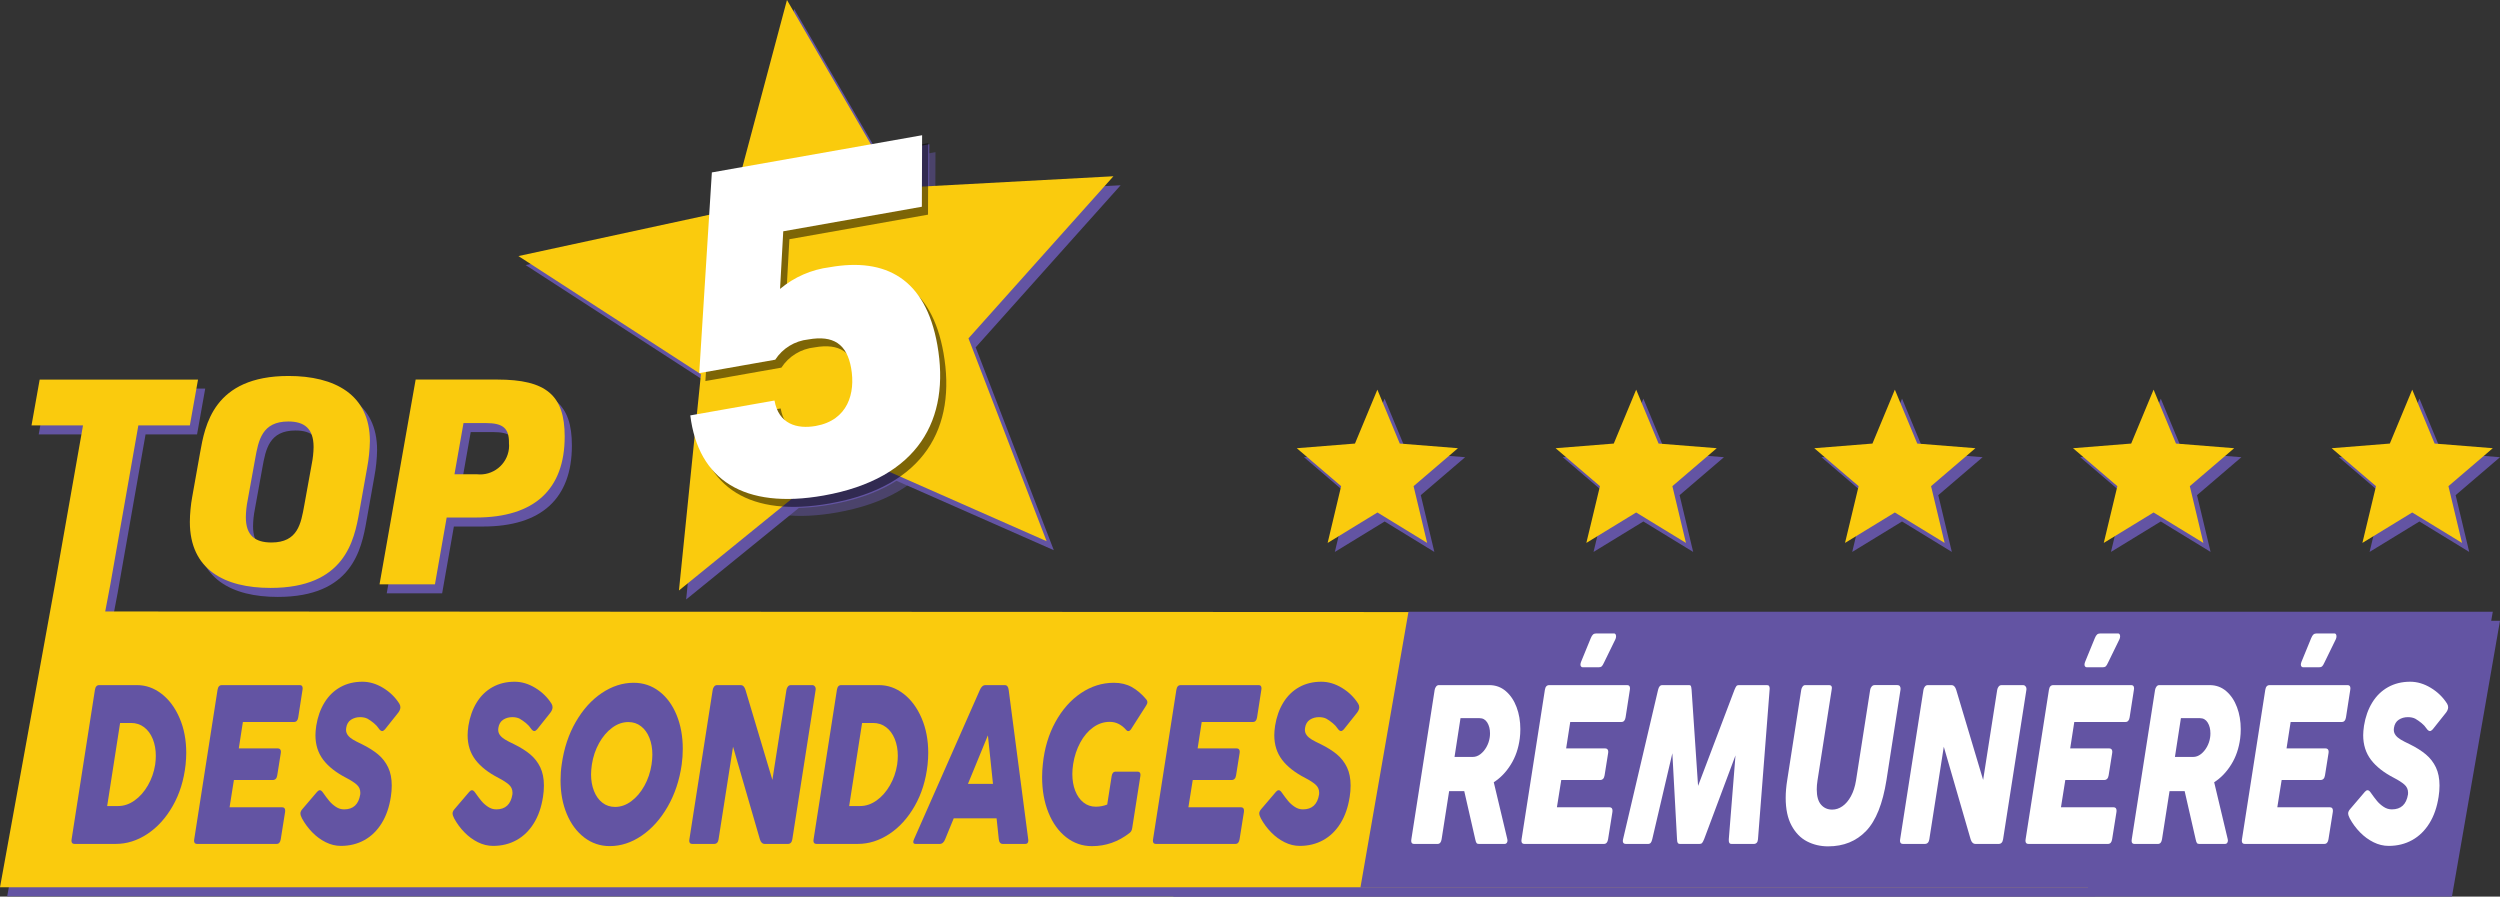 <?xml version="1.0" encoding="UTF-8"?><svg id="Layer_1" xmlns="http://www.w3.org/2000/svg" xmlns:xlink="http://www.w3.org/1999/xlink" viewBox="0 0 1388.6 498.01"><rect x="0" y="0" width="1388.6" height="498.01" fill="#333333" stroke="none"/><defs><style>.cls-1{fill:url(#linear-gradient);}.cls-2{fill:#facb0d;}.cls-3{fill:#fff;}.cls-4{fill:#6354a3;}.cls-5{opacity:.5;}</style><linearGradient id="linear-gradient" x1="-2304.88" y1="-516.22" x2="-2304.8" y2="-516.01" gradientTransform="translate(39325.31 -3753.81) scale(17.92 -26.08)" gradientUnits="userSpaceOnUse"><stop offset="0" stop-color="#fff"/><stop offset=".5" stop-color="#fff"/><stop offset="1" stop-color="#fff"/></linearGradient></defs><g><g><g id="logo"><g id="Group_1"><path id="Path_1" class="cls-4" d="m109.45,241.28h-28.6l-15.55,88.3-2.86,15.06,1128,.5-26.68,152.69H4l30.56-168.26,15.55-88.3h-28.6l4.52-25.42h87.96l-4.54,25.44Z"/><path id="Path_2" class="cls-4" d="m110.78,280.9l4.35-24.42c2.7-15.05,7.36-42.65,49.16-42.65,25.42,0,45.16,10.2,45.16,36.12-.09,4.94-.59,9.86-1.5,14.72l-4.35,24.41c-2.84,16.39-8.19,42.47-49.33,42.47-25.61,0-44.82-10.2-44.82-36.62.04-4.7.49-9.4,1.32-14.03Zm62.21,4.85l4.18-23.07c.62-3.08.96-6.22,1.01-9.36,0-10.37-5.18-14.21-14.05-14.21-14.55,0-16.55,10.37-18.4,20.73l-4.18,23.07c-.62,3.08-.95,6.22-1,9.36,0,10.2,5.18,14.05,14.21,14.05,14.72,0,16.4-10.54,18.23-20.57h0Z"/><path id="Path_3" class="cls-4" d="m317.65,247.46c0,29.26-16.72,44.99-49.33,44.99h-16.22l-6.52,37.12h-30.77l20.06-113.75h45.32c27.26,0,37.46,8.74,37.46,31.64Zm-30.94,3.37c0-8.03-3.37-10.84-12.87-10.84h-12.39l-5.02,28.43h12.39c8.84,1.02,16.84-5.32,17.86-14.16.12-1.14.12-2.28,0-3.42h.03Z"/></g><path id="Path_8" class="cls-4" d="m1361.91,498.01h-710.21l26.69-153.21h710.2l-26.68,153.21Z"/><path id="Path_16" class="cls-4" d="m381.11,332.98l93.72-76.13,110.5,48.75-43.4-112.67,80.51-90.03-120.6,6.49L441.11,5l-31.1,116.67-118.06,25.56,101.38,65.65-12.22,120.1Z"/><path id="Path_17" class="cls-4" d="m741.43,306.56l27.66-16.91,27.61,16.91-7.54-31.53,24.64-21.08-32.31-2.58-12.44-29.94-12.44,29.94-32.32,2.58,24.64,21.08-7.5,31.53Z"/><path id="Path_18" class="cls-4" d="m885.12,306.56l27.67-16.91,27.66,16.91-7.54-31.53,24.64-21.08-32.31-2.58-12.44-29.94-12.44,29.94-32.32,2.58,24.64,21.08-7.56,31.53Z"/><path id="Path_19" class="cls-4" d="m1028.8,306.56l27.67-16.91,27.66,16.91-7.54-31.53,24.64-21.08-32.31-2.58-12.44-29.94-12.44,29.94-32.32,2.58,24.64,21.08-7.56,31.53Z"/><path id="Path_20" class="cls-4" d="m1172.52,306.56l27.66-16.91,27.67,16.91-7.54-31.53,24.64-21.08-32.32-2.58-12.44-29.94-12.44,29.94-32.31,2.58,24.64,21.08-7.56,31.53Z"/><g id="Group_8"><g id="Group_5" class="cls-5"><path id="Path_21" class="cls-4" d="m442.46,137.87l-1.78,32.01c7.86-6.59,17.46-10.77,27.64-12.05,30.98-5.48,53.2,6.3,59.73,43.17,7.28,41.15-10.28,74.29-63.19,83.65-44.09,7.79-69.6-8.64-74.02-44.51l46.77-8.27c2.32,13.09,12.47,15.97,22.89,14.14,17.9-3.17,22.12-18.25,19.68-32.14-2.36-13.37-9.87-18.38-23.76-15.92-7.52.79-14.28,4.92-18.4,11.25l-42.22,7.46,7.02-111.48,116.78-20.66-.14,39.71-76.99,13.64Z"/></g><g id="Group_7"><g id="Group_6"><path id="Path_22" class="cls-4" d="m439.05,133.47l-1.78,32c7.86-6.59,17.46-10.77,27.64-12.05,30.98-5.48,53.2,6.3,59.73,43.17,7.28,41.15-10.28,74.29-63.2,83.65-44.09,7.8-69.6-8.63-74.02-44.51l46.77-8.27c2.32,13.09,12.47,15.97,22.89,14.14,17.9-3.17,22.13-18.25,19.68-32.14-2.36-13.37-9.87-18.38-23.76-15.92-7.52.78-14.28,4.91-18.4,11.25l-42.22,7.46,7.02-111.48,116.78-20.66-.14,39.72-76.98,13.64Z"/></g></g></g><path id="Path_23" class="cls-4" d="m1316.17,306.56l27.67-16.91,27.66,16.91-7.54-31.53,24.64-21.08-32.31-2.58-12.44-29.94-12.44,29.94-32.32,2.58,24.64,21.08-7.56,31.53Z"/></g><g><path class="cls-4" d="m56.89,371.74h34.49c4.23,0,8.01,1.11,11.33,3.33,3.32,2.22,5.89,5.25,7.72,9.09,1.82,3.84,2.74,8.06,2.74,12.64,0,1.59-.12,3.24-.35,4.93-.47,3.33-1.41,6.51-2.83,9.53-1.42,3.02-3.16,5.76-5.21,8.22,1.44,1.88,2.62,4.59,3.55,8.12.93,3.53,1.4,7.15,1.4,10.87,0,1.93-.14,3.72-.41,5.36-1.05,6.04-2.98,11.42-5.8,16.16-2.82,4.74-6.21,8.43-10.2,11.09-3.98,2.66-8.17,3.99-12.55,3.99h-41.54c-1.4,0-2.1-.7-2.1-2.1,0-.14.04-.46.12-.94l16.6-97.17c.35-2.08,1.36-3.12,3.03-3.12Zm5.01,82.68h15.56c1.51,0,3.02-.53,4.52-1.59,1.49-1.06,2.8-2.49,3.9-4.28,1.11-1.79,1.83-3.7,2.18-5.72.12-.72.17-1.47.17-2.25,0-2.51-.62-4.71-1.86-6.59-1.24-1.88-2.89-2.83-4.95-2.83h-15.56l-3.96,23.26Zm7.17-41.96h12.47c2.52,0,4.75-.94,6.67-2.83,1.92-1.88,3.16-4.3,3.7-7.25.12-.72.17-1.42.17-2.1,0-2.32-.63-4.23-1.89-5.72-1.26-1.5-2.94-2.25-5.04-2.25h-12.64l-3.44,20.14Z"/><path class="cls-4" d="m135.77,371.74h55.64c1.32,0,1.98.7,1.98,2.1,0,.19-.04.53-.12,1.01l-3.03,17.83c-.35,2.03-1.34,3.04-2.97,3.04h-36.47l-2.91,17.17h27.67c1.55,0,2.33.75,2.33,2.25,0,.14-.04.46-.12.94l-2.5,14.35c-.35,2.03-1.42,3.04-3.2,3.04h-27.67l-3.09,17.75h37.52c1.4,0,2.1.75,2.1,2.25,0,.34-.02.61-.06.8l-3.09,17.75c-.35,2.03-1.34,3.04-2.97,3.04h-56.69c-1.4,0-2.1-.7-2.1-2.1,0-.14.04-.46.12-.94l16.6-97.17c.35-2.08,1.36-3.12,3.03-3.12Z"/><path class="cls-4" d="m275.59,373.69c0,.34-.02.61-.06.8l-2.68,15.36c-.12.63-.45,1.28-.99,1.96l-50.28,59.49h38.86c1.17,0,1.75.63,1.75,1.88,0,.34-.02.6-.06.8l-3.15,18.48c-.27,1.79-1.15,2.68-2.62,2.68h-65.77c-1.2,0-1.81-.63-1.81-1.88,0-.34.02-.6.06-.8l2.62-15.29c.12-.68.29-1.24.52-1.7.23-.46.56-.93.99-1.41l49.58-58.26h-38.57c-1.2,0-1.81-.65-1.81-1.96,0-.34.02-.6.06-.8l3.2-18.55c.31-1.84,1.2-2.75,2.68-2.75h65.6c1.24,0,1.86.65,1.86,1.96Z"/><path class="cls-4" d="m315.62,371.74h13.69c1.59,0,2.52,1.04,2.8,3.12l13.92,97.17c.04.19.06.46.06.8,0,1.5-.7,2.25-2.1,2.25h-16.08c-1.67,0-2.62-1.01-2.85-3.04l-1.57-13.62h-30.53l-6.12,13.62c-.85,2.03-2.14,3.04-3.84,3.04h-17.24c-1.09,0-1.63-.43-1.63-1.3,0-.43.17-1.01.52-1.74l46.96-97.17c.97-2.08,2.31-3.12,4.02-3.12Zm5.3,64.27l-3.61-31.59-14.22,31.59h17.83Z"/><path class="cls-4" d="m385.82,432.46l-6.76,39.56c-.19,1.06-.54,1.84-1.05,2.32-.5.48-1.2.72-2.1.72h-16.43c-1.4,0-2.1-.7-2.1-2.1,0-.14.04-.46.12-.94l16.6-97.17c.15-.87.5-1.61,1.05-2.21.54-.6,1.2-.91,1.98-.91h16.78c1.24,0,1.86.7,1.86,2.1,0,.34-.02.63-.06.87l-5.65,33.19h28.08l5.59-33.04c.15-.87.5-1.61,1.05-2.21.54-.6,1.2-.91,1.98-.91h16.78c1.24,0,1.86.7,1.86,2.1,0,.34-.02.63-.06.87l-16.66,97.32c-.19,1.06-.54,1.84-1.05,2.32-.51.48-1.2.72-2.1.72h-16.43c-1.4,0-2.1-.7-2.1-2.1,0-.14.04-.46.12-.94l6.76-39.56h-28.08Z"/><path class="cls-4" d="m462.72,372.57c.54-.55,1.17-.83,1.86-.83h16.72c1.32,0,1.98.7,1.98,2.1,0,.19-.04.53-.12,1.01l-12.88,75.58h30.99c1.36,0,2.04.68,2.04,2.03,0,.19-.04.53-.12,1.01l-3.2,18.55c-.35,2.03-1.32,3.04-2.91,3.04h-50.16c-1.36,0-2.04-.68-2.04-2.03,0-.19.04-.53.12-1.01l16.6-97.17c.19-.97.56-1.73,1.11-2.28Z"/><path class="cls-4" d="m515.79,371.74h60.71c1.32,0,1.98.7,1.98,2.1,0,.19-.04.53-.12,1.01l-2.97,17.61c-.35,2.08-1.34,3.12-2.97,3.12h-19.87l-13.11,76.45c-.35,2.03-1.34,3.04-2.97,3.04h-16.14c-1.4,0-2.1-.7-2.1-2.1,0-.14.04-.46.12-.94l13.11-76.45h-19.75c-1.36,0-2.04-.7-2.04-2.1,0-.19.04-.53.12-1.01l2.97-17.61c.35-2.08,1.36-3.12,3.03-3.12Z"/><path class="cls-4" d="m594.79,371.74h55.64c1.32,0,1.98.7,1.98,2.1,0,.19-.04.53-.12,1.01l-3.03,17.83c-.35,2.03-1.34,3.04-2.97,3.04h-36.47l-2.91,17.17h27.67c1.55,0,2.33.75,2.33,2.25,0,.14-.04.46-.12.94l-2.51,14.35c-.35,2.03-1.42,3.04-3.2,3.04h-27.67l-3.09,17.75h37.52c1.4,0,2.1.75,2.1,2.25,0,.34-.02.61-.06.8l-3.09,17.75c-.35,2.03-1.34,3.04-2.97,3.04h-56.69c-1.4,0-2.1-.7-2.1-2.1,0-.14.04-.46.12-.94l16.6-97.17c.35-2.08,1.36-3.12,3.03-3.12Z"/><path class="cls-4" d="m713.11,439.63c0,4.45,1.02,7.74,3.06,9.89s4.69,3.22,7.95,3.22c2.56,0,5-.74,7.31-2.21,2.31-1.47,4.32-3.63,6.03-6.49,1.71-2.85,2.91-6.25,3.61-10.22l10.08-58.98c.16-.87.52-1.61,1.11-2.21.58-.6,1.26-.91,2.04-.91h16.31c.74,0,1.29.22,1.66.65.37.43.55,1.01.55,1.74,0,.29-.02.53-.06.72l-9.96,58.62c-2.68,15.46-7.53,26.52-14.54,33.19-7.01,6.67-16.03,10-27.06,10-5.48,0-10.49-1.08-15.03-3.22-4.54-2.15-8.21-5.58-11.01-10.29-2.8-4.71-4.2-10.71-4.2-18.01,0-3.67.37-7.56,1.11-11.67l9.96-58.62c.16-.87.5-1.61,1.02-2.21.52-.6,1.12-.91,1.78-.91h17.07c1.32,0,1.98.6,1.98,1.81,0,.43-.06.87-.17,1.3l-10.08,58.98c-.35,2.08-.52,4.01-.52,5.8Z"/><path class="cls-4" d="m789.96,472.02c-.27,1.06-.63,1.84-1.08,2.32-.45.48-1.06.72-1.83.72h-15.9c-1.44,0-2.16-.65-2.16-1.96,0-.39.06-.75.17-1.09l24.94-97.17c.27-1.06.65-1.85,1.14-2.36.49-.51,1.12-.76,1.89-.76h18.99c.74,0,1.2.22,1.4.65.19.43.35,1.26.47,2.46l4.6,62.46,25.92-62.46c.54-1.21,1-2.03,1.37-2.46s.92-.65,1.66-.65h20.16c.7,0,1.19.19,1.49.58s.44.97.44,1.74l-.06.8-8.27,97.17c-.08,1.01-.38,1.78-.9,2.28s-1.19.76-2.01.76h-15.91c-.82,0-1.37-.25-1.66-.76s-.4-1.27-.32-2.28l4.78-54.56-22.31,54.42c-.58,1.3-1.08,2.16-1.49,2.57-.41.41-1,.62-1.78.62h-13.87c-.82,0-1.38-.22-1.69-.65-.31-.43-.49-1.28-.52-2.54l-3.32-55.79-14.33,55.94Z"/><path class="cls-4" d="m899.77,371.74h53.25c1.32,0,1.98.7,1.98,2.1,0,.19-.04.53-.12,1.01l-3.03,17.83c-.35,2.03-1.34,3.04-2.97,3.04h-34.08l-3.67,21.45h24.99c1.36,0,2.04.7,2.04,2.1,0,.19-.04.53-.12,1.01l-2.85,16.88c-.35,2.03-1.34,3.04-2.97,3.04h-24.99l-5.48,31.81c-.35,2.03-1.32,3.04-2.91,3.04h-16.72c-1.4,0-2.1-.7-2.1-2.1,0-.14.04-.46.12-.94l16.6-97.17c.35-2.08,1.36-3.12,3.03-3.12Z"/><path class="cls-4" d="m969.94,372.68c.52-.63,1.17-.94,1.95-.94h35.95c4.5,0,8.43,1.3,11.77,3.91,3.34,2.61,5.9,6.09,7.69,10.43s2.68,9.11,2.68,14.27c0,2.17-.14,4.2-.41,6.09-.89,6.38-3.02,12.03-6.38,16.96-3.36,4.93-7.41,8.77-12.15,11.52l9.67,37.1c.08.39.12.65.12.8,0,.63-.17,1.16-.52,1.59s-.84.65-1.46.65h-18.41c-.78,0-1.33-.19-1.66-.58-.33-.39-.63-1.16-.9-2.32l-7.87-31.45h-10.78l-5.36,31.3c-.35,2.03-1.32,3.04-2.91,3.04h-16.72c-1.36,0-2.04-.68-2.04-2.03,0-.19.04-.53.12-1.01l16.6-97.17c.16-.82.5-1.55,1.02-2.17Zm13.14,45.79h12.99c1.9,0,3.71-.59,5.42-1.78,1.71-1.18,3.16-2.74,4.34-4.67,1.18-1.93,1.95-3.96,2.3-6.09.16-.82.23-1.76.23-2.83,0-2.75-.65-5.08-1.95-6.99-1.3-1.91-3.14-2.86-5.5-2.86h-13.57l-4.25,25.22Z"/><path class="cls-4" d="m1074.72,371.74h13.69c1.59,0,2.52,1.04,2.8,3.12l13.92,97.17c.04.19.06.46.06.8,0,1.5-.7,2.25-2.1,2.25h-16.08c-1.67,0-2.62-1.01-2.85-3.04l-1.57-13.62h-30.53l-6.12,13.62c-.86,2.03-2.14,3.04-3.85,3.04h-17.24c-1.09,0-1.63-.43-1.63-1.3,0-.43.17-1.01.52-1.74l46.96-97.17c.97-2.08,2.31-3.12,4.02-3.12Zm5.3,64.27l-3.61-31.59-14.21,31.59h17.83Z"/><path class="cls-4" d="m1161.41,449.49l3.15-18.4c.31-2.03,1.28-3.04,2.91-3.04h15.61c.54,0,1.02.16,1.43.47.41.31.61.86.61,1.63,0,.14-.04.46-.12.94l-5.77,33.62c-.12.72-.32,1.35-.61,1.88-.29.53-.73.99-1.31,1.38-8,5.7-16.92,8.55-26.74,8.55-6.8,0-12.9-1.91-18.29-5.72-5.4-3.82-9.62-9.14-12.67-15.98-3.05-6.83-4.57-14.58-4.57-23.22,0-2.75.17-5.58.52-8.48,1.13-10.19,4.11-19.31,8.94-27.35,4.83-8.04,10.9-14.31,18.21-18.8,7.3-4.49,15.13-6.74,23.48-6.74,4.82,0,9.05.92,12.7,2.75,3.65,1.84,7.11,4.52,10.37,8.04.54.58.82,1.18.82,1.81s-.27,1.33-.82,2.1l-10.84,15.51c-.62.82-1.28,1.23-1.98,1.23-.54,0-1.03-.24-1.46-.72-1.51-1.64-3.26-2.94-5.24-3.88-1.98-.94-4.16-1.41-6.52-1.41-4.23,0-8.18,1.21-11.83,3.62-3.65,2.42-6.71,5.71-9.18,9.89-2.47,4.18-4.15,8.83-5.04,13.95-.39,2.42-.58,4.56-.58,6.45,0,4.06.68,7.69,2.04,10.91s3.3,5.75,5.83,7.61c2.52,1.86,5.48,2.79,8.86,2.79,2.8,0,5.5-.46,8.1-1.38Z"/><path class="cls-4" d="m1213.73,371.74h55.64c1.32,0,1.98.7,1.98,2.1,0,.19-.04.53-.12,1.01l-3.03,17.83c-.35,2.03-1.34,3.04-2.97,3.04h-36.47l-2.91,17.17h27.67c1.55,0,2.33.75,2.33,2.25,0,.14-.04.46-.12.94l-2.51,14.35c-.35,2.03-1.42,3.04-3.2,3.04h-27.67l-3.09,17.75h37.52c1.4,0,2.1.75,2.1,2.25,0,.34-.02.61-.06.8l-3.09,17.75c-.35,2.03-1.34,3.04-2.97,3.04h-56.69c-1.4,0-2.1-.7-2.1-2.1,0-.14.04-.46.12-.94l16.6-97.17c.35-2.08,1.36-3.12,3.03-3.12Z"/><path class="cls-4" d="m1290.57,472.02c-.35,2.03-1.42,3.04-3.2,3.04h-15.61c-1.4,0-2.1-.7-2.1-2.1,0-.14.04-.46.12-.94l16.6-97.17c.15-.87.5-1.61,1.05-2.21.54-.6,1.2-.91,1.98-.91h16.95c1.55,0,2.68,1.04,3.38,3.12l19.17,58.55,10.02-58.55c.16-.87.5-1.61,1.05-2.21.54-.6,1.22-.91,2.04-.91h15.56c.54,0,1.05.24,1.51.72.47.48.7,1.06.7,1.74,0,.29-.02.51-.06.65l-16.6,97.17c-.35,2.03-1.42,3.04-3.2,3.04h-16.37c-1.71,0-2.89-1.01-3.55-3.04l-19.11-60.21-10.31,60.21Z"/></g></g><g id="logo-2"><g id="Group_1-2"><path id="Path_1-2" class="cls-2" d="m105.45,236.28h-28.6l-15.55,88.3-2.86,15.06,1128,.5-26.68,152.69H0l30.56-168.26,15.55-88.3h-28.6l4.52-25.42h87.96l-4.54,25.44Z"/><path id="Path_2-2" class="cls-2" d="m106.78,275.9l4.35-24.42c2.7-15.05,7.36-42.65,49.16-42.65,25.42,0,45.16,10.2,45.16,36.12-.09,4.94-.59,9.86-1.5,14.72l-4.35,24.41c-2.84,16.39-8.19,42.47-49.33,42.47-25.61,0-44.82-10.2-44.82-36.62.04-4.7.49-9.4,1.32-14.03Zm62.21,4.85l4.18-23.07c.62-3.08.96-6.22,1.01-9.36,0-10.37-5.18-14.21-14.05-14.21-14.55,0-16.55,10.37-18.4,20.73l-4.18,23.07c-.62,3.08-.95,6.22-1,9.36,0,10.2,5.18,14.05,14.21,14.05,14.72,0,16.4-10.54,18.23-20.57h0Z"/><path id="Path_3-2" class="cls-2" d="m313.65,242.46c0,29.26-16.72,44.99-49.33,44.99h-16.22l-6.52,37.12h-30.77l20.06-113.75h45.32c27.26,0,37.46,8.74,37.46,31.64Zm-30.94,3.37c0-8.03-3.37-10.84-12.87-10.84h-12.39l-5.02,28.43h12.39c8.84,1.02,16.84-5.32,17.86-14.16.12-1.14.12-2.28,0-3.42h.03Z"/></g><path id="Path_8-2" class="cls-4" d="m1357.91,493.01h-602.28l26.69-153.21h602.27l-26.68,153.21Z"/><path id="Path_16-2" class="cls-2" d="m377.11,327.98l93.72-76.13,110.5,48.75-43.4-112.67,80.51-90.03-120.6,6.49L437.11,0l-31.1,116.67-118.06,25.56,101.38,65.65-12.22,120.1Z"/><path id="Path_17-2" class="cls-2" d="m737.43,301.56l27.66-16.91,27.61,16.91-7.54-31.53,24.64-21.08-32.31-2.58-12.44-29.94-12.44,29.94-32.32,2.58,24.64,21.08-7.5,31.53Z"/><path id="Path_18-2" class="cls-2" d="m881.12,301.56l27.67-16.91,27.66,16.91-7.54-31.53,24.64-21.08-32.31-2.58-12.44-29.94-12.44,29.94-32.32,2.58,24.64,21.08-7.56,31.53Z"/><path id="Path_19-2" class="cls-2" d="m1024.8,301.56l27.67-16.91,27.66,16.91-7.54-31.53,24.64-21.08-32.31-2.58-12.44-29.94-12.44,29.94-32.32,2.58,24.64,21.08-7.56,31.53Z"/><path id="Path_20-2" class="cls-2" d="m1168.52,301.56l27.66-16.91,27.67,16.91-7.54-31.53,24.64-21.08-32.32-2.58-12.44-29.94-12.44,29.94-32.31,2.58,24.64,21.08-7.56,31.53Z"/><g id="Group_8-2"><g id="Group_5-2" class="cls-5"><path id="Path_21-2" d="m438.46,132.87l-1.78,32.01c7.86-6.59,17.46-10.77,27.64-12.05,30.98-5.48,53.2,6.3,59.73,43.17,7.28,41.15-10.28,74.29-63.19,83.65-44.09,7.79-69.6-8.64-74.02-44.51l46.77-8.27c2.32,13.09,12.47,15.97,22.89,14.14,17.9-3.17,22.12-18.25,19.68-32.14-2.36-13.37-9.87-18.38-23.76-15.92-7.52.79-14.28,4.92-18.4,11.25l-42.22,7.46,7.02-111.48,116.78-20.66-.14,39.71-76.99,13.64Z"/></g><g id="Group_7-2"><g id="Group_6-2"><path id="Path_22-2" class="cls-1" d="m435.05,128.47l-1.78,32c7.86-6.59,17.46-10.77,27.64-12.05,30.98-5.48,53.2,6.3,59.73,43.17,7.28,41.15-10.28,74.29-63.2,83.65-44.09,7.8-69.6-8.63-74.02-44.51l46.77-8.27c2.32,13.09,12.47,15.97,22.89,14.14,17.9-3.17,22.13-18.25,19.68-32.14-2.36-13.37-9.87-18.38-23.76-15.92-7.52.78-14.28,4.91-18.4,11.25l-42.22,7.46,7.02-111.48,116.78-20.66-.14,39.72-76.98,13.64Z"/></g></g></g><path id="Path_23-2" class="cls-2" d="m1312.17,301.56l27.67-16.91,27.66,16.91-7.54-31.53,24.64-21.08-32.31-2.58-12.44-29.94-12.44,29.94-32.32,2.58,24.64,21.08-7.56,31.53Z"/></g></g><g><path class="cls-4" d="m55.08,380.54h21.03c4.93,0,9.49,1.62,13.67,4.86,4.18,3.24,7.5,7.72,9.97,13.45,2.47,5.73,3.7,12.19,3.7,19.36,0,1.94-.12,4.1-.36,6.49-.94,8.62-3.32,16.28-7.15,22.98-3.83,6.7-8.54,11.89-14.12,15.56-5.59,3.67-11.39,5.5-17.42,5.5h-23.07c-1.09,0-1.64-.6-1.64-1.79,0-.12.03-.39.09-.8l12.94-82.95c.27-1.77,1.06-2.66,2.36-2.66Zm31.47,39.28c0-3.46-.57-6.59-1.7-9.37s-2.74-4.96-4.81-6.53c-2.07-1.57-4.49-2.35-7.24-2.35h-6.09l-7.18,46.14h6.09c3.18,0,6.22-1.03,9.13-3.09,2.91-2.06,5.37-4.86,7.4-8.38,2.03-3.53,3.38-7.37,4.04-11.54.24-1.77.36-3.4.36-4.89Z"/><path class="cls-4" d="m123.2,380.54h43.37c1.03,0,1.54.6,1.54,1.79,0,.16-.03.45-.09.87l-2.36,15.22c-.27,1.73-1.04,2.6-2.32,2.6h-28.43l-2.27,14.66h21.57c1.21,0,1.82.64,1.82,1.92,0,.12-.03.39-.09.8l-1.95,12.25c-.27,1.73-1.11,2.6-2.5,2.6h-21.57l-2.41,15.15h29.25c1.09,0,1.64.64,1.64,1.92,0,.29-.02.52-.05.68l-2.41,15.15c-.27,1.73-1.04,2.6-2.32,2.6h-44.19c-1.09,0-1.64-.6-1.64-1.79,0-.12.03-.39.09-.8l12.94-82.95c.27-1.77,1.06-2.66,2.36-2.66Z"/><path class="cls-4" d="m166.84,451.92c0-.87.39-1.73,1.18-2.6l8.13-9.53c.51-.58,1.01-.87,1.5-.87.57,0,1.17.45,1.77,1.36,1.3,1.86,2.46,3.39,3.47,4.61,1.01,1.22,2.23,2.3,3.66,3.25,1.42.95,2.95,1.42,4.59,1.42,5.06,0,8.04-2.76,8.95-8.29.03-.21.05-.52.05-.93,0-1.9-.71-3.44-2.13-4.64-1.42-1.2-3.25-2.37-5.5-3.53-5.78-2.97-10.11-6.36-12.99-10.17-2.88-3.81-4.31-8.36-4.31-13.64,0-1.44.15-3.19.45-5.26.79-4.91,2.32-9.21,4.59-12.9,2.27-3.69,5.2-6.54,8.79-8.54,3.59-2,7.68-3,12.28-3,3.88,0,7.69,1.13,11.44,3.4,3.75,2.27,6.77,5.2,9.04,8.78.39.66.59,1.32.59,1.98,0,1.11-.52,2.27-1.54,3.46l-7.04,8.85c-.58.62-1.09.93-1.54.93-.64,0-1.32-.54-2.04-1.61-.58-.91-1.43-1.83-2.57-2.78-1.14-.95-2.31-1.77-3.52-2.47-1.12-.58-2.5-.87-4.13-.87-1.88,0-3.55.47-5.02,1.42-1.47.95-2.37,2.45-2.7,4.52-.06.49-.09.85-.09,1.05,0,1.15.34,2.18,1.02,3.06.68.89,1.62,1.69,2.82,2.41,1.2.72,2.85,1.58,4.97,2.57,3.6,1.77,6.6,3.66,8.99,5.66,2.39,2,4.25,4.4,5.59,7.21,1.33,2.81,2,6.17,2,10.08,0,2.1-.17,4.19-.5,6.25-.88,5.73-2.58,10.64-5.11,14.72-2.53,4.08-5.72,7.2-9.58,9.34-3.86,2.14-8.21,3.22-13.06,3.22-2.88,0-5.68-.68-8.42-2.04-2.74-1.36-5.24-3.2-7.49-5.51-2.26-2.31-4.16-4.89-5.7-7.73-.58-1.11-.86-2-.86-2.66Z"/><path class="cls-4" d="m251.36,451.92c0-.87.39-1.73,1.18-2.6l8.13-9.53c.51-.58,1.01-.87,1.5-.87.57,0,1.17.45,1.77,1.36,1.3,1.86,2.46,3.39,3.47,4.61,1.01,1.22,2.23,2.3,3.66,3.25,1.42.95,2.95,1.42,4.59,1.42,5.06,0,8.04-2.76,8.95-8.29.03-.21.05-.52.05-.93,0-1.9-.71-3.44-2.13-4.64-1.42-1.2-3.25-2.37-5.5-3.53-5.78-2.97-10.11-6.36-12.99-10.17-2.88-3.81-4.31-8.36-4.31-13.64,0-1.44.15-3.19.45-5.26.79-4.91,2.32-9.21,4.59-12.9,2.27-3.69,5.2-6.54,8.79-8.54,3.59-2,7.68-3,12.28-3,3.88,0,7.69,1.13,11.44,3.4,3.75,2.27,6.77,5.2,9.04,8.78.39.66.59,1.32.59,1.98,0,1.11-.52,2.27-1.54,3.46l-7.04,8.85c-.58.62-1.09.93-1.54.93-.64,0-1.32-.54-2.04-1.61-.58-.91-1.43-1.83-2.57-2.78-1.14-.95-2.31-1.77-3.52-2.47-1.12-.58-2.5-.87-4.13-.87-1.88,0-3.55.47-5.02,1.42-1.47.95-2.37,2.45-2.7,4.52-.06.49-.09.85-.09,1.05,0,1.15.34,2.18,1.02,3.06.68.89,1.62,1.69,2.82,2.41,1.2.72,2.85,1.58,4.97,2.57,3.6,1.77,6.6,3.66,8.99,5.66,2.39,2,4.25,4.4,5.59,7.21,1.33,2.81,2,6.17,2,10.08,0,2.1-.17,4.19-.5,6.25-.88,5.73-2.58,10.64-5.11,14.72-2.53,4.08-5.72,7.2-9.58,9.34-3.86,2.14-8.21,3.22-13.06,3.22-2.88,0-5.68-.68-8.42-2.04-2.74-1.36-5.24-3.2-7.49-5.51-2.26-2.31-4.16-4.89-5.7-7.73-.58-1.11-.86-2-.86-2.66Z"/><path class="cls-4" d="m319.82,400.95c3.98-6.89,8.8-12.23,14.46-16.02,5.66-3.79,11.55-5.69,17.67-5.69,5.33,0,10.07,1.59,14.21,4.76,4.15,3.18,7.36,7.56,9.65,13.14,2.29,5.59,3.43,11.85,3.43,18.77,0,2.97-.2,5.88-.59,8.72-1.24,8.74-3.85,16.56-7.81,23.44-3.97,6.89-8.78,12.26-14.44,16.11-5.66,3.86-11.57,5.78-17.71,5.78-5.27,0-9.98-1.59-14.15-4.76-4.16-3.18-7.4-7.54-9.72-13.08-2.32-5.55-3.47-11.76-3.47-18.65,0-3.05.21-6,.64-8.85,1.24-8.91,3.85-16.8,7.83-23.69Zm8.47,29.07c0,3.46.55,6.58,1.64,9.34,1.09,2.76,2.64,4.93,4.65,6.49,2.01,1.57,4.37,2.35,7.06,2.35,3.15,0,6.15-1.05,8.99-3.16,2.85-2.1,5.27-4.95,7.27-8.54,2-3.59,3.33-7.55,4-11.88.3-2.06.45-3.87.45-5.44,0-3.46-.54-6.57-1.63-9.31-1.09-2.74-2.64-4.9-4.65-6.46-2.01-1.57-4.37-2.35-7.06-2.35-3.15,0-6.15,1.05-8.99,3.15-2.85,2.1-5.27,4.95-7.27,8.54-2,3.59-3.33,7.55-4,11.88-.3,2.06-.45,3.86-.45,5.38Z"/><path class="cls-4" d="m399.14,466.15c-.27,1.73-1.11,2.6-2.5,2.6h-12.17c-1.09,0-1.64-.6-1.64-1.79,0-.12.03-.39.09-.8l12.94-82.95c.12-.74.39-1.37.82-1.89.42-.52.94-.77,1.54-.77h13.22c1.21,0,2.09.89,2.63,2.66l14.94,49.98,7.81-49.98c.12-.74.39-1.37.82-1.89.42-.52.95-.77,1.59-.77h12.13c.42,0,.82.21,1.18.62.36.41.54.91.54,1.48,0,.25-.02.43-.05.56l-12.94,82.95c-.27,1.73-1.11,2.6-2.5,2.6h-12.76c-1.33,0-2.26-.87-2.77-2.6l-14.9-51.4-8.04,51.4Z"/><path class="cls-4" d="m467.21,380.54h21.03c4.93,0,9.49,1.62,13.67,4.86,4.18,3.24,7.5,7.72,9.97,13.45,2.47,5.73,3.7,12.19,3.7,19.36,0,1.94-.12,4.1-.36,6.49-.94,8.62-3.32,16.28-7.15,22.98-3.83,6.7-8.54,11.89-14.12,15.56-5.59,3.67-11.39,5.5-17.42,5.5h-23.07c-1.09,0-1.64-.6-1.64-1.79,0-.12.03-.39.09-.8l12.94-82.95c.27-1.77,1.06-2.66,2.36-2.66Zm31.47,39.28c0-3.46-.57-6.59-1.7-9.37s-2.74-4.96-4.81-6.53c-2.07-1.57-4.49-2.35-7.24-2.35h-6.09l-7.18,46.14h6.09c3.18,0,6.22-1.03,9.13-3.09,2.91-2.06,5.37-4.86,7.4-8.38,2.03-3.53,3.38-7.37,4.04-11.54.24-1.77.36-3.4.36-4.89Z"/><path class="cls-4" d="m547.41,380.54h10.67c1.24,0,1.97.89,2.18,2.66l10.85,82.95c.03.17.05.39.05.68,0,1.28-.54,1.92-1.63,1.92h-12.53c-1.3,0-2.04-.87-2.23-2.6l-1.23-11.63h-23.8l-4.77,11.63c-.67,1.73-1.67,2.6-3,2.6h-13.44c-.85,0-1.27-.37-1.27-1.11,0-.37.14-.87.41-1.49l36.6-82.95c.76-1.77,1.8-2.66,3.13-2.66Zm4.13,54.87l-2.82-26.97-11.08,26.97h13.9Z"/><path class="cls-4" d="m614.99,446.91l2.45-15.71c.24-1.73,1-2.6,2.27-2.6h12.17c.42,0,.79.13,1.11.4.32.27.48.73.48,1.39,0,.12-.03.39-.09.8l-4.5,28.7c-.09.62-.25,1.15-.48,1.61-.23.45-.57.85-1.02,1.18-6.24,4.87-13.19,7.3-20.85,7.3-5.3,0-10.05-1.63-14.26-4.89-4.21-3.26-7.5-7.8-9.88-13.64-2.38-5.83-3.56-12.44-3.56-19.82,0-2.35.14-4.76.41-7.24.88-8.7,3.2-16.48,6.97-23.35,3.77-6.87,8.5-12.22,14.19-16.05,5.69-3.83,11.79-5.75,18.3-5.75,3.75,0,7.05.78,9.9,2.35,2.85,1.57,5.54,3.86,8.08,6.87.42.49.64,1.01.64,1.55s-.21,1.13-.64,1.79l-8.45,13.24c-.48.7-1,1.05-1.54,1.05-.42,0-.8-.21-1.14-.62-1.18-1.4-2.54-2.5-4.09-3.31s-3.24-1.21-5.09-1.21c-3.3,0-6.37,1.03-9.22,3.09-2.85,2.06-5.23,4.88-7.15,8.44-1.92,3.57-3.23,7.54-3.93,11.91-.3,2.06-.45,3.9-.45,5.5,0,3.46.53,6.57,1.59,9.31,1.06,2.74,2.57,4.91,4.54,6.49,1.97,1.59,4.27,2.38,6.9,2.38,2.18,0,4.28-.39,6.31-1.18Z"/><path class="cls-4" d="m655.77,380.54h43.37c1.03,0,1.54.6,1.54,1.79,0,.16-.03.45-.09.87l-2.36,15.22c-.27,1.73-1.04,2.6-2.32,2.6h-28.43l-2.27,14.66h21.57c1.21,0,1.82.64,1.82,1.92,0,.12-.03.39-.09.8l-1.95,12.25c-.27,1.73-1.11,2.6-2.5,2.6h-21.57l-2.41,15.15h29.25c1.09,0,1.64.64,1.64,1.92,0,.29-.02.52-.05.68l-2.41,15.15c-.27,1.73-1.04,2.6-2.32,2.6h-44.19c-1.09,0-1.64-.6-1.64-1.79,0-.12.03-.39.09-.8l12.94-82.95c.27-1.77,1.06-2.66,2.36-2.66Z"/><path class="cls-4" d="m699.42,451.92c0-.87.39-1.73,1.18-2.6l8.13-9.53c.51-.58,1.01-.87,1.5-.87.57,0,1.17.45,1.77,1.36,1.3,1.86,2.46,3.39,3.47,4.61,1.01,1.22,2.23,2.3,3.66,3.25,1.42.95,2.95,1.42,4.59,1.42,5.06,0,8.04-2.76,8.95-8.29.03-.21.05-.52.05-.93,0-1.9-.71-3.44-2.13-4.64-1.42-1.2-3.25-2.37-5.5-3.53-5.78-2.97-10.11-6.36-12.99-10.17-2.88-3.81-4.31-8.36-4.31-13.64,0-1.44.15-3.19.45-5.26.79-4.91,2.32-9.21,4.59-12.9,2.27-3.69,5.2-6.54,8.79-8.54,3.59-2,7.68-3,12.29-3,3.88,0,7.69,1.13,11.44,3.4,3.75,2.27,6.77,5.2,9.04,8.78.39.66.59,1.32.59,1.98,0,1.11-.52,2.27-1.54,3.46l-7.04,8.85c-.58.62-1.09.93-1.54.93-.64,0-1.32-.54-2.04-1.61-.58-.91-1.43-1.83-2.57-2.78-1.14-.95-2.31-1.77-3.52-2.47-1.12-.58-2.5-.87-4.13-.87-1.88,0-3.55.47-5.02,1.42-1.47.95-2.37,2.45-2.7,4.52-.06.49-.09.85-.09,1.05,0,1.15.34,2.18,1.02,3.06.68.89,1.62,1.69,2.82,2.41,1.2.72,2.85,1.58,4.97,2.57,3.6,1.77,6.6,3.66,8.99,5.66,2.39,2,4.25,4.4,5.59,7.21,1.33,2.81,2,6.17,2,10.08,0,2.1-.17,4.19-.5,6.25-.88,5.73-2.58,10.64-5.11,14.72-2.53,4.08-5.72,7.2-9.58,9.34-3.86,2.14-8.21,3.22-13.06,3.22-2.88,0-5.69-.68-8.42-2.04-2.74-1.36-5.24-3.2-7.49-5.51-2.26-2.31-4.16-4.89-5.7-7.73-.58-1.11-.86-2-.86-2.66Z"/><path class="cls-3" d="m797.67,381.34c.41-.54.92-.8,1.52-.8h28.02c3.51,0,6.57,1.11,9.17,3.34,2.6,2.23,4.6,5.2,5.99,8.91s2.09,7.77,2.09,12.19c0,1.85-.11,3.59-.32,5.2-.7,5.44-2.35,10.27-4.97,14.47-2.62,4.21-5.78,7.49-9.47,9.84l7.54,31.67c.06.33.09.56.09.68,0,.54-.14.99-.41,1.36s-.65.56-1.14.56h-14.35c-.61,0-1.04-.16-1.29-.5-.26-.33-.49-.99-.7-1.98l-6.13-26.84h-8.4l-4.18,26.72c-.27,1.73-1.03,2.6-2.27,2.6h-13.03c-1.06,0-1.59-.58-1.59-1.73,0-.16.03-.45.09-.87l12.94-82.95c.12-.7.39-1.32.79-1.85Zm10.24,39.09h10.13c1.48,0,2.89-.5,4.22-1.52,1.33-1.01,2.46-2.34,3.38-3.99.92-1.65,1.52-3.38,1.79-5.2.12-.7.18-1.51.18-2.41,0-2.35-.51-4.34-1.52-5.97s-2.45-2.44-4.29-2.44h-10.58l-3.32,21.53Z"/><path class="cls-3" d="m860.46,380.54h43.37c1.03,0,1.54.6,1.54,1.79,0,.16-.03.45-.09.87l-2.36,15.22c-.27,1.73-1.04,2.6-2.32,2.6h-28.43l-2.27,14.66h21.57c1.21,0,1.82.64,1.82,1.92,0,.12-.03.39-.09.8l-1.95,12.25c-.27,1.73-1.11,2.6-2.5,2.6h-21.57l-2.41,15.15h29.25c1.09,0,1.63.64,1.63,1.92,0,.29-.02.52-.05.68l-2.41,15.15c-.27,1.73-1.04,2.6-2.32,2.6h-44.19c-1.09,0-1.63-.6-1.63-1.79,0-.12.03-.39.09-.8l12.94-82.95c.27-1.77,1.06-2.66,2.36-2.66Zm29.16-10.36c-.39.31-.97.46-1.73.46h-8.77c-.33,0-.63-.12-.89-.37-.26-.25-.39-.62-.39-1.11,0-.41.11-.91.32-1.48l5.4-13.18c.39-.99.82-1.68,1.27-2.07.45-.39,1.06-.59,1.82-.59h9.9c.33,0,.6.16.79.46.2.31.29.69.29,1.14,0,.58-.12,1.11-.36,1.61l-6.31,12.93c-.52,1.15-.97,1.89-1.36,2.2Z"/><path class="cls-3" d="m917.72,466.15c-.21.91-.49,1.57-.84,1.98-.35.41-.83.62-1.43.62h-12.4c-1.12,0-1.68-.56-1.68-1.67,0-.33.05-.64.14-.93l19.44-82.95c.21-.91.51-1.58.89-2.01.38-.43.87-.65,1.48-.65h14.81c.57,0,.94.19,1.09.56.15.37.27,1.07.36,2.1l3.59,53.32,20.21-53.32c.42-1.03.78-1.73,1.07-2.1.29-.37.72-.56,1.29-.56h15.71c.54,0,.93.16,1.16.49.23.33.34.83.34,1.49l-.05.68-6.45,82.95c-.06.87-.3,1.52-.7,1.95-.41.43-.93.65-1.57.65h-12.4c-.64,0-1.07-.22-1.29-.65-.23-.43-.31-1.08-.25-1.95l3.72-46.58-17.39,46.45c-.46,1.11-.84,1.85-1.16,2.2-.32.35-.78.53-1.39.53h-10.81c-.64,0-1.08-.19-1.32-.56-.24-.37-.38-1.09-.41-2.16l-2.59-47.63-11.17,47.75Z"/><path class="cls-3" d="m1009.1,438.5c0,3.79.79,6.61,2.38,8.44,1.59,1.84,3.66,2.75,6.2,2.75,2,0,3.9-.63,5.7-1.89,1.8-1.26,3.37-3.1,4.7-5.54,1.33-2.43,2.27-5.34,2.82-8.72l7.86-50.35c.12-.74.41-1.37.86-1.89.46-.52.98-.77,1.59-.77h12.72c.58,0,1.01.19,1.29.56.29.37.43.87.43,1.48,0,.25-.02.45-.05.62l-7.77,50.04c-2.09,13.2-5.87,22.64-11.33,28.33-5.47,5.69-12.5,8.54-21.09,8.54-4.27,0-8.17-.92-11.72-2.75-3.54-1.83-6.4-4.76-8.58-8.78-2.18-4.02-3.27-9.14-3.27-15.37,0-3.13.29-6.45.86-9.96l7.77-50.04c.12-.74.39-1.37.79-1.89.41-.52.87-.77,1.39-.77h13.31c1.03,0,1.54.52,1.54,1.55,0,.37-.05.74-.14,1.11l-7.86,50.35c-.27,1.77-.41,3.42-.41,4.95Z"/><path class="cls-3" d="m1071.63,466.15c-.27,1.73-1.11,2.6-2.5,2.6h-12.17c-1.09,0-1.63-.6-1.63-1.79,0-.12.03-.39.09-.8l12.94-82.95c.12-.74.39-1.37.82-1.89.42-.52.94-.77,1.54-.77h13.22c1.21,0,2.09.89,2.63,2.66l14.94,49.98,7.81-49.98c.12-.74.39-1.37.82-1.89.42-.52.95-.77,1.59-.77h12.13c.42,0,.82.21,1.18.62s.54.91.54,1.48c0,.25-.02.43-.05.56l-12.94,82.95c-.27,1.73-1.11,2.6-2.5,2.6h-12.76c-1.33,0-2.26-.87-2.77-2.6l-14.9-51.4-8.04,51.4Z"/><path class="cls-3" d="m1140.43,380.54h43.37c1.03,0,1.54.6,1.54,1.79,0,.16-.03.45-.09.87l-2.36,15.22c-.27,1.73-1.04,2.6-2.32,2.6h-28.43l-2.27,14.66h21.57c1.21,0,1.82.64,1.82,1.92,0,.12-.03.39-.09.8l-1.95,12.25c-.27,1.73-1.11,2.6-2.5,2.6h-21.57l-2.41,15.15h29.25c1.09,0,1.63.64,1.63,1.92,0,.29-.02.52-.05.68l-2.41,15.15c-.27,1.73-1.04,2.6-2.32,2.6h-44.19c-1.09,0-1.63-.6-1.63-1.79,0-.12.03-.39.09-.8l12.94-82.95c.27-1.77,1.06-2.66,2.36-2.66Zm29.16-10.36c-.39.31-.97.46-1.73.46h-8.77c-.33,0-.63-.12-.89-.37-.26-.25-.39-.62-.39-1.11,0-.41.11-.91.32-1.48l5.4-13.18c.39-.99.82-1.68,1.27-2.07.45-.39,1.06-.59,1.82-.59h9.9c.33,0,.6.16.79.46.2.31.29.69.29,1.14,0,.58-.12,1.11-.36,1.61l-6.31,12.93c-.52,1.15-.97,1.89-1.36,2.2Z"/><path class="cls-3" d="m1197.81,381.34c.41-.54.92-.8,1.52-.8h28.02c3.51,0,6.57,1.11,9.17,3.34,2.6,2.23,4.6,5.2,5.99,8.91s2.09,7.77,2.09,12.19c0,1.85-.11,3.59-.32,5.2-.7,5.44-2.35,10.27-4.97,14.47-2.62,4.21-5.78,7.49-9.47,9.84l7.54,31.67c.06.33.09.56.09.68,0,.54-.14.99-.41,1.36s-.65.56-1.14.56h-14.35c-.61,0-1.04-.16-1.29-.5-.26-.33-.49-.99-.7-1.98l-6.13-26.84h-8.4l-4.18,26.72c-.27,1.73-1.03,2.6-2.27,2.6h-13.03c-1.06,0-1.59-.58-1.59-1.73,0-.16.03-.45.09-.87l12.94-82.95c.12-.7.39-1.32.79-1.85Zm10.24,39.09h10.13c1.48,0,2.89-.5,4.22-1.52,1.33-1.01,2.46-2.34,3.38-3.99.92-1.65,1.52-3.38,1.79-5.2.12-.7.18-1.51.18-2.41,0-2.35-.51-4.34-1.52-5.97s-2.45-2.44-4.29-2.44h-10.58l-3.32,21.53Z"/><path class="cls-3" d="m1260.6,380.54h43.37c1.03,0,1.54.6,1.54,1.79,0,.16-.03.45-.09.87l-2.36,15.22c-.27,1.73-1.04,2.6-2.32,2.6h-28.43l-2.27,14.66h21.57c1.21,0,1.82.64,1.82,1.92,0,.12-.03.39-.09.8l-1.95,12.25c-.27,1.73-1.11,2.6-2.5,2.6h-21.57l-2.41,15.15h29.25c1.09,0,1.63.64,1.63,1.92,0,.29-.02.52-.05.68l-2.41,15.15c-.27,1.73-1.04,2.6-2.32,2.6h-44.19c-1.09,0-1.63-.6-1.63-1.79,0-.12.03-.39.09-.8l12.94-82.95c.27-1.77,1.06-2.66,2.36-2.66Zm29.16-10.36c-.39.31-.97.46-1.73.46h-8.77c-.33,0-.63-.12-.89-.37-.26-.25-.39-.62-.39-1.11,0-.41.11-.91.32-1.48l5.4-13.18c.39-.99.82-1.68,1.27-2.07.45-.39,1.06-.59,1.82-.59h9.9c.33,0,.6.16.79.46.2.31.29.69.29,1.14,0,.58-.12,1.11-.36,1.61l-6.31,12.93c-.52,1.15-.97,1.89-1.36,2.2Z"/><path class="cls-3" d="m1304.24,451.92c0-.87.39-1.73,1.18-2.6l8.13-9.53c.51-.58,1.01-.87,1.5-.87.57,0,1.17.45,1.77,1.36,1.3,1.86,2.46,3.39,3.47,4.61,1.01,1.22,2.23,2.3,3.66,3.25,1.42.95,2.95,1.42,4.59,1.42,5.06,0,8.04-2.76,8.95-8.29.03-.21.05-.52.05-.93,0-1.9-.71-3.44-2.13-4.64-1.42-1.2-3.25-2.37-5.5-3.53-5.78-2.97-10.11-6.36-12.99-10.17-2.88-3.81-4.31-8.36-4.31-13.64,0-1.44.15-3.19.45-5.26.79-4.91,2.32-9.21,4.59-12.9,2.27-3.69,5.2-6.54,8.79-8.54,3.59-2,7.68-3,12.29-3,3.88,0,7.69,1.13,11.44,3.4,3.75,2.27,6.77,5.2,9.04,8.78.39.66.59,1.32.59,1.98,0,1.11-.52,2.27-1.54,3.46l-7.04,8.85c-.58.62-1.09.93-1.54.93-.64,0-1.32-.54-2.04-1.61-.58-.91-1.43-1.83-2.57-2.78-1.14-.95-2.31-1.77-3.52-2.47-1.12-.58-2.5-.87-4.13-.87-1.88,0-3.55.47-5.02,1.42-1.47.95-2.37,2.45-2.7,4.52-.06.49-.09.85-.09,1.05,0,1.15.34,2.18,1.02,3.06.68.89,1.62,1.69,2.82,2.41,1.2.72,2.85,1.58,4.97,2.57,3.6,1.77,6.6,3.66,8.99,5.66,2.39,2,4.25,4.4,5.59,7.21,1.33,2.81,2,6.17,2,10.08,0,2.1-.17,4.19-.5,6.25-.88,5.73-2.58,10.64-5.11,14.72-2.53,4.08-5.72,7.2-9.58,9.34-3.86,2.14-8.21,3.22-13.06,3.22-2.88,0-5.69-.68-8.42-2.04-2.74-1.36-5.24-3.2-7.49-5.51-2.26-2.31-4.16-4.89-5.7-7.73-.58-1.11-.86-2-.86-2.66Z"/></g></svg>